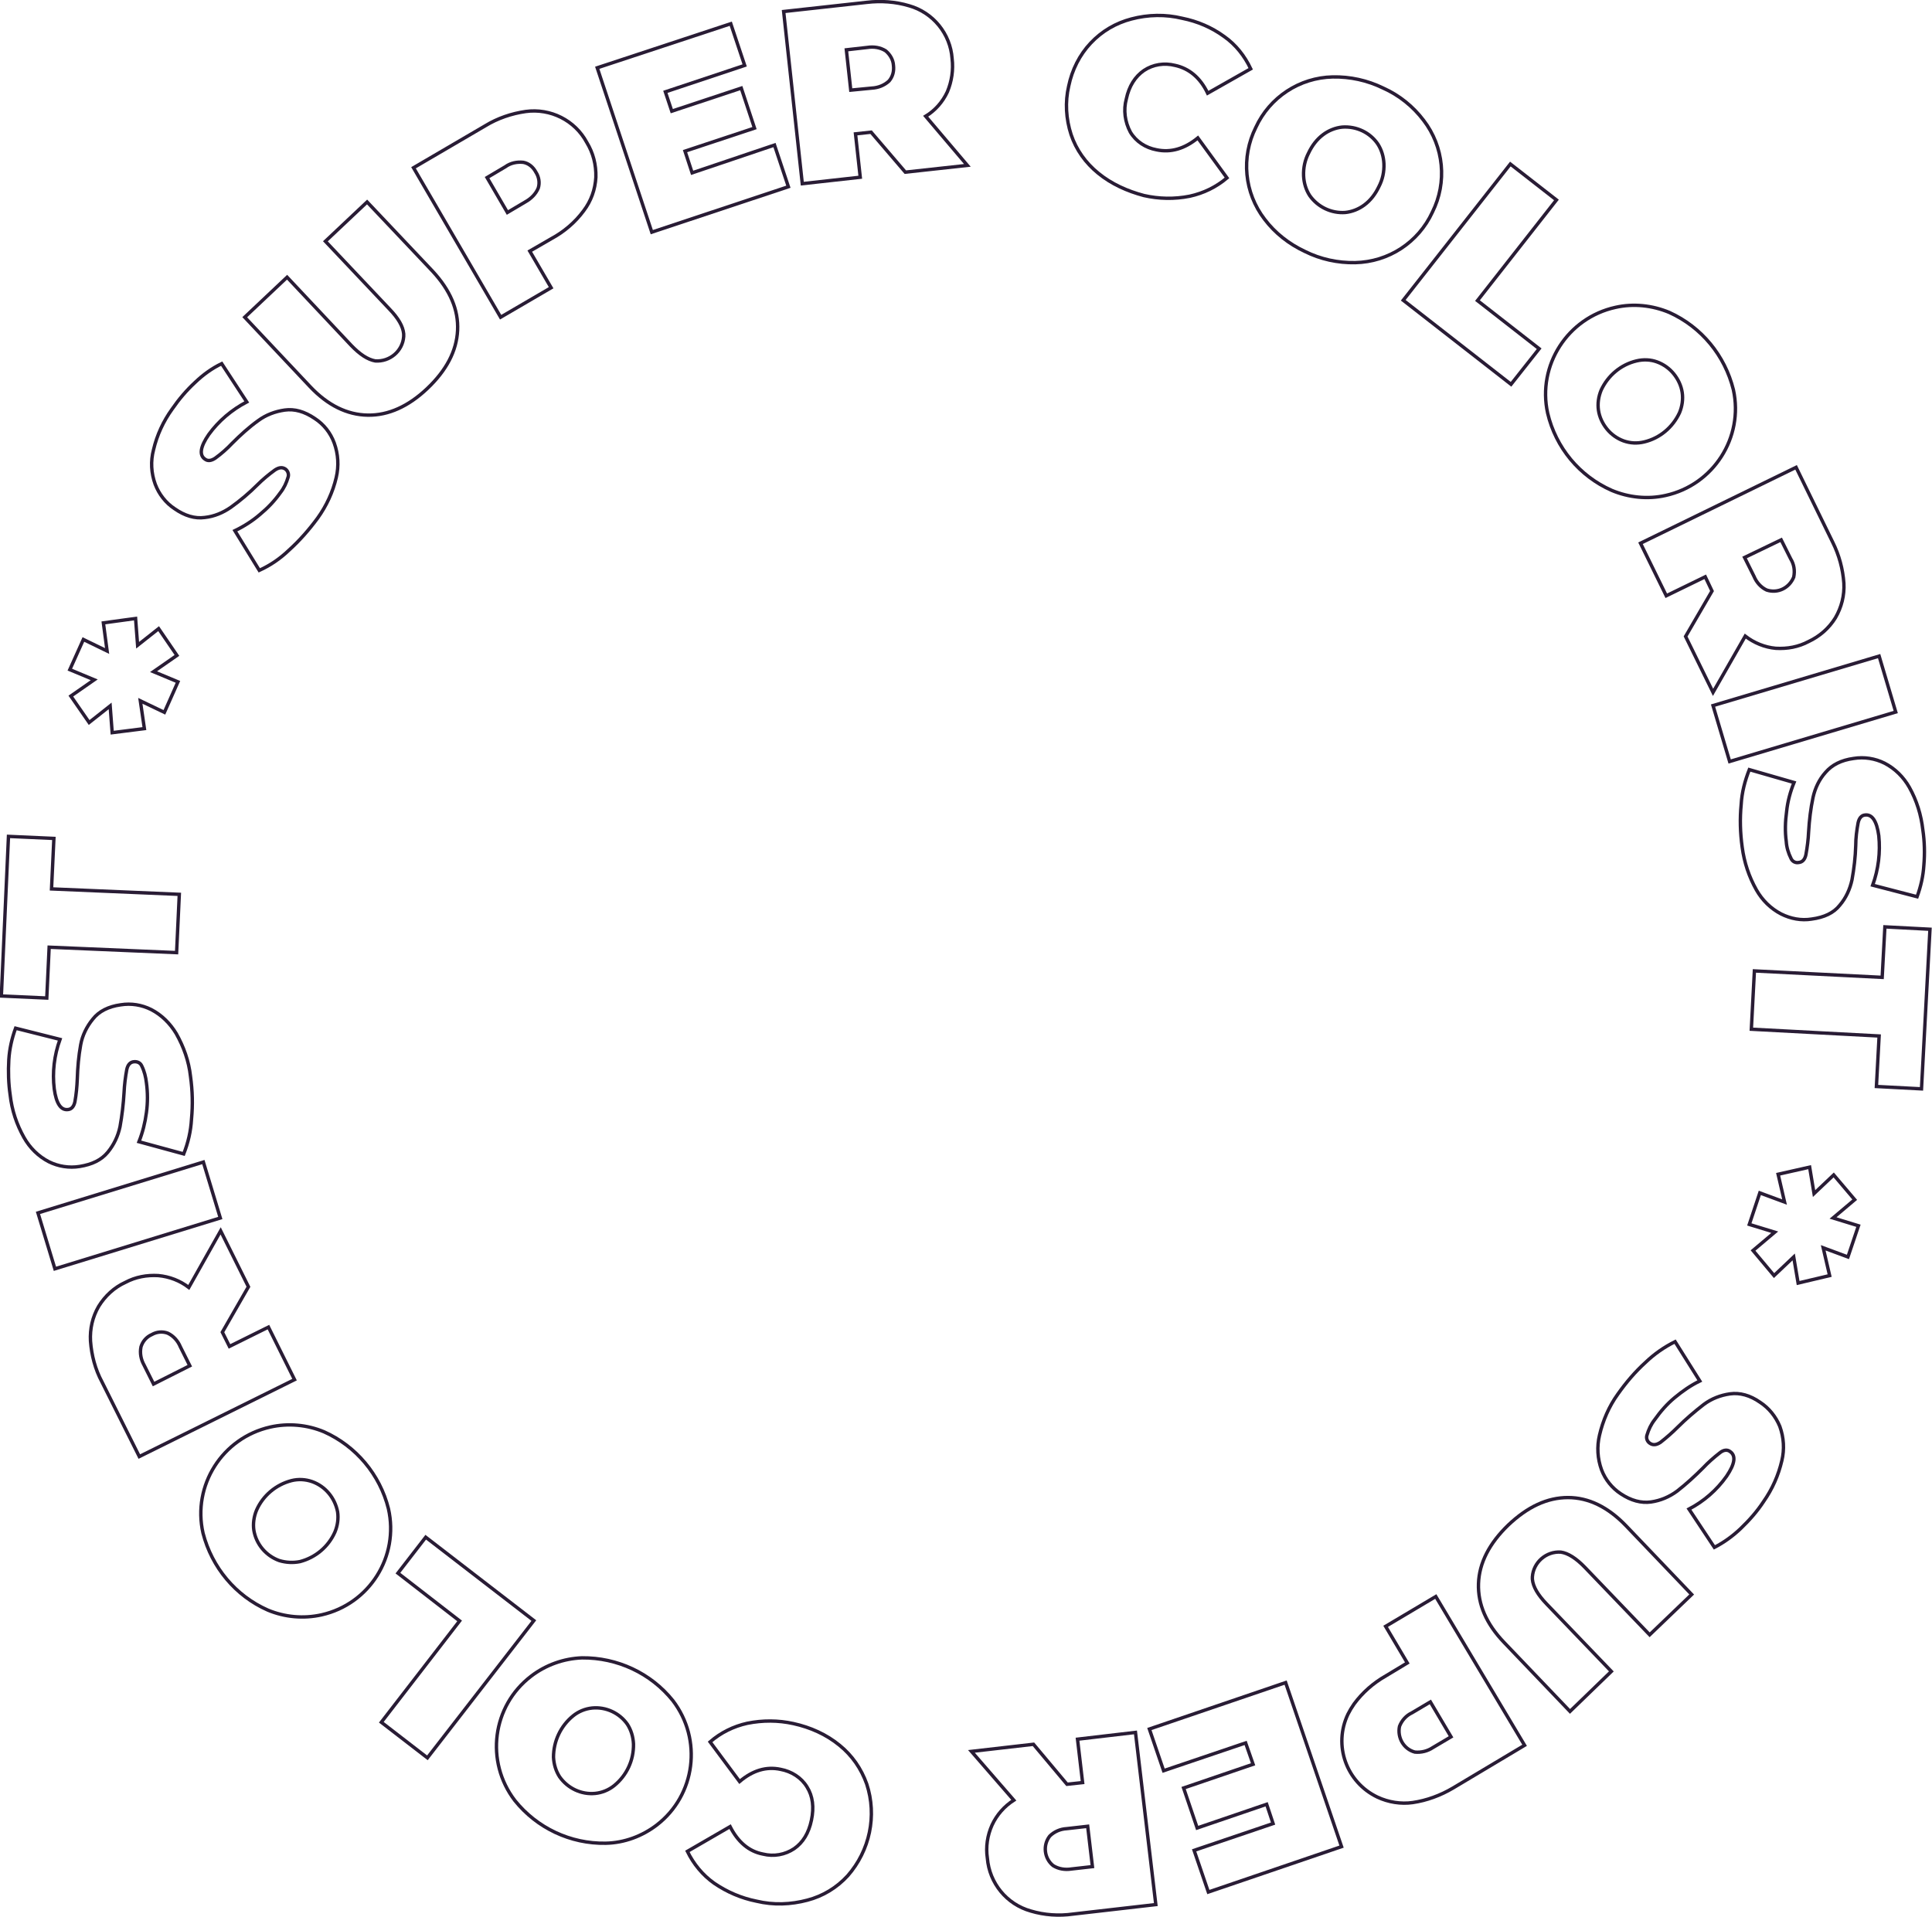 <?xml version="1.0" encoding="UTF-8"?> <!-- Generator: Adobe Illustrator 25.4.0, SVG Export Plug-In . SVG Version: 6.00 Build 0) --> <svg xmlns="http://www.w3.org/2000/svg" xmlns:xlink="http://www.w3.org/1999/xlink" id="Слой_1" x="0px" y="0px" viewBox="0 0 570 565.6" style="enable-background:new 0 0 570 565.6;" xml:space="preserve"> <style type="text/css"> .st0{fill:none;stroke:#291C35;stroke-miterlimit:10;} </style> <g id="Слой_2_00000070823227216920874170000005901341157125229236_"> <g id="Слой_1-2"> <path class="st0" d="M85.3,162.3c-2.6,2.5-5.5,4.5-8.8,6l-7.2-11.7c2.7-1.3,5.2-2.9,7.4-4.8c2.3-1.9,4.3-4,6-6.4 c1.1-1.4,1.8-2.9,2.3-4.6c0.3-0.9-0.1-1.9-0.8-2.4c-0.9-0.6-1.9-0.5-3.1,0.3c-1.8,1.3-3.6,2.8-5.2,4.4c-2.4,2.4-5,4.6-7.8,6.6 c-2.3,1.6-4.9,2.7-7.7,3c-2.9,0.4-5.9-0.5-8.9-2.6c-2.6-1.7-4.6-4.3-5.7-7.2c-1.2-3.3-1.4-6.8-0.5-10.2c1-4.3,2.9-8.4,5.5-12 c2-2.9,4.2-5.5,6.8-7.9c2.3-2.2,4.9-4.1,7.8-5.5l7.4,11.3c-4.4,2.3-8.3,5.6-11.2,9.6c-2.5,3.6-2.9,6.1-1.1,7.3 c0.8,0.6,1.8,0.5,3-0.3c1.8-1.3,3.5-2.8,5-4.4c2.4-2.4,4.9-4.7,7.7-6.7c2.3-1.7,5-2.7,7.8-3.1c2.9-0.4,5.8,0.4,8.9,2.5 c2.6,1.7,4.6,4.2,5.7,7.2c1.2,3.3,1.4,6.8,0.6,10.2c-1,4.3-2.9,8.4-5.5,12C91.2,156.3,88.4,159.5,85.3,162.3z"></path> <path class="st0" d="M108.5,122.5c-6.1-0.1-11.8-2.9-17-8.4L72.2,93.6l12.5-11.8l18.9,20.1c2.6,2.7,4.9,4.2,7.1,4.6 c4.3,0.3,8.1-2.9,8.4-7.2c0-0.3,0-0.5,0-0.8c-0.2-2.2-1.6-4.6-4.2-7.3l-18.9-20l12.3-11.6l19.3,20.4c5.2,5.6,7.7,11.4,7.4,17.5 c-0.3,6.1-3.3,11.8-9,17.2C120.5,119.9,114.6,122.6,108.5,122.5z"></path> <path class="st0" d="M155.1,32.9c7.3-1,14.5,2.6,18,9.1c1.9,3.1,2.8,6.6,2.7,10.3c-0.2,3.6-1.4,7-3.6,9.9 c-2.5,3.4-5.8,6.2-9.5,8.2l-6.4,3.7l6.3,10.8l-14.9,8.7L122,49.5l21.2-12.4C146.8,34.9,150.9,33.5,155.1,32.9z M158.8,55.5 c0.5-1.6,0.2-3.3-0.7-4.7c-0.8-1.5-2.1-2.6-3.7-2.9c-1.9-0.2-3.8,0.2-5.3,1.3l-5.4,3.2l6,10.3l5.4-3.2 C156.7,58.6,158.1,57.2,158.8,55.5z"></path> <path class="st0" d="M228.5,42.8l4.1,12.3l-40.3,13.4l-16.1-48.5L215.6,7l4.1,12.3l-23.4,7.8l1.9,5.7l20.5-6.8l3.9,11.8l-20.5,6.8 l2.1,6.4L228.5,42.8z"></path> <path class="st0" d="M257,39l-4.6,0.5l1.4,12.8l-17.1,1.9l-5.5-50.8l24.5-2.7c4.2-0.5,8.5-0.2,12.5,1c7.1,2,12.2,8.3,12.7,15.6 c0.4,3.3-0.1,6.7-1.4,9.8c-1.4,3-3.6,5.5-6.4,7.2l12.3,14.5l-18.3,2L257,39z M261.3,15c-1.6-1-3.5-1.3-5.4-1l-6.2,0.7l1.3,11.9 l6.2-0.6c1.9-0.1,3.7-0.8,5.1-2.1c1.1-1.3,1.5-2.9,1.3-4.6C263.5,17.6,262.6,16.1,261.3,15L261.3,15z"></path> <path class="st0" d="M324,51.1c-3.7-3-6.5-6.9-8-11.4c-1.5-4.6-1.8-9.6-0.7-14.3c1-4.8,3.2-9.2,6.5-12.7c3.3-3.5,7.4-5.9,12-7.1 c4.9-1.3,10.1-1.4,15-0.2c4.5,0.9,8.7,2.7,12.4,5.4c3.4,2.4,6,5.7,7.8,9.5l-12.7,7.2c-2.2-4.6-5.5-7.3-9.6-8.2 c-3.2-0.8-6.5-0.3-9.2,1.5c-2.6,1.8-4.4,4.6-5.2,8.4c-0.9,3.3-0.4,6.8,1.2,9.8c1.7,2.8,4.5,4.6,7.7,5.2c4.2,0.9,8.3-0.3,12.2-3.5 l8.6,11.8c-3.2,2.7-6.9,4.5-11,5.4c-4.5,0.9-9.1,0.8-13.5-0.2C332.6,56.4,327.9,54.3,324,51.1z"></path> <path class="st0" d="M373.1,64.7c-6-7.8-7-18.3-2.6-27.1c4.1-8.9,12.9-14.7,22.7-14.9c5.1-0.1,10.2,1,14.9,3.3 c4.7,2.1,8.8,5.4,11.9,9.5c6,7.8,7,18.3,2.6,27.1c-4.1,8.9-12.9,14.7-22.8,14.9c-5.1,0.1-10.2-1-14.8-3.3 C380.3,72,376.2,68.8,373.1,64.7z M396.9,62.7c2-0.2,4-1,5.6-2.2c1.9-1.4,3.3-3.3,4.3-5.4c1.1-2.1,1.6-4.4,1.5-6.8 c-0.1-2.1-0.7-4.1-1.8-5.8c-2.3-3.4-6.3-5.3-10.5-5c-2,0.2-4,1-5.6,2.2c-1.9,1.4-3.3,3.3-4.3,5.4c-1.1,2.1-1.6,4.4-1.5,6.8 c0.1,2.1,0.7,4.1,1.8,5.8C388.8,61.1,392.8,63,396.9,62.7z"></path> <path class="st0" d="M445.6,48.4L459.2,59l-23.3,29.7l18.2,14.2l-8.3,10.5L414,88.6L445.6,48.4z"></path> <path class="st0" d="M456.6,121.9c-3.1-14.1,5.9-28.1,20-31.2c5.3-1.2,10.9-0.6,15.9,1.5c9.5,4.3,16.4,12.7,18.9,22.8 c3.1,14.1-5.9,28.1-20,31.2c-5.3,1.2-10.9,0.6-15.9-1.5C466,140.5,459,132.1,456.6,121.9z M479,130.1c2,0.7,4,0.8,6.1,0.3 c4.6-1.1,8.4-4.3,10.4-8.6c0.8-1.9,1.1-4,0.8-6c-0.3-2-1.2-3.9-2.5-5.5c-1.3-1.6-3-2.8-4.9-3.5c-1.9-0.7-4-0.8-6.1-0.3 c-4.6,1.1-8.4,4.3-10.4,8.6c-0.8,1.9-1.1,4-0.8,6c0.3,2,1.2,3.9,2.5,5.5C475.4,128.2,477.1,129.4,479,130.1L479,130.1z"></path> <path class="st0" d="M505.1,174.4l-2-4.2l-11.5,5.6l-7.6-15.5l45.9-22.4l10.8,22.1c1.9,3.8,3,7.9,3.3,12.1 c0.2,3.6-0.7,7.1-2.5,10.2c-1.9,3.1-4.7,5.5-7.9,7c-3,1.6-6.3,2.2-9.7,2c-3.3-0.3-6.4-1.6-9-3.6l-9.5,16.6l-8.1-16.5L505.1,174.4z M529.2,170.3c0.4-1.9,0.1-3.8-0.9-5.4l-2.8-5.6l-10.8,5.2l2.8,5.6c0.7,1.7,2,3.2,3.7,4C524.5,175.2,527.9,173.5,529.2,170.3 L529.2,170.3z"></path> <path class="st0" d="M554.4,193.6l4.9,16.5l-49,14.6l-4.9-16.5L554.4,193.6z"></path> <path class="st0" d="M513.7,237.4c0.2-3.6,1.1-7,2.4-10.3l13.2,3.8c-1.1,2.7-1.9,5.6-2.2,8.6c-0.4,2.9-0.5,5.9-0.1,8.8 c0.1,1.7,0.6,3.4,1.4,5c0.4,0.9,1.3,1.4,2.3,1.2c1.1-0.1,1.8-0.9,2.1-2.3c0.4-2.2,0.7-4.5,0.8-6.8c0.2-3.4,0.6-6.8,1.3-10.1 c0.6-2.7,1.8-5.3,3.7-7.4c1.9-2.2,4.6-3.6,8.3-4.1c3.1-0.5,6.3,0,9.1,1.4c3.1,1.6,5.6,4.1,7.3,7.1c2.2,3.9,3.5,8.2,4,12.6 c0.5,3.4,0.6,6.9,0.3,10.4c-0.2,3.2-0.9,6.3-2,9.3l-13.1-3.4c1.7-4.7,2.3-9.7,1.8-14.6c-0.6-4.4-2-6.4-4.1-6.1 c-1,0.1-1.7,0.9-2,2.3c-0.4,2.2-0.7,4.4-0.7,6.7c-0.1,3.4-0.5,6.8-1.1,10.1c-0.6,2.8-1.8,5.4-3.6,7.5c-1.8,2.3-4.6,3.6-8.3,4.1 c-3.1,0.5-6.2-0.1-9-1.5c-3.1-1.6-5.6-4.1-7.3-7.1c-2.2-3.9-3.6-8.1-4.2-12.6C513.4,245.7,513.3,241.5,513.7,237.4z"></path> <path class="st0" d="M555.3,288.4l0.8-14.9l13.3,0.7l-2.5,47.1l-13.3-0.7l0.8-14.9l-37.7-2l0.9-17.2L555.3,288.4z"></path> <path class="st0" d="M529.2,370.9l-5.8,5.5l-6.2-7.4l6.4-5.4l-7.5-2.3l3.1-9.3l7.3,2.7l-1.9-8.2l9.3-2.1l1.3,7.8l5.8-5.5l6.2,7.3 l-6.4,5.4l7.5,2.3l-3.1,9.2l-7.3-2.7l1.9,8.2l-9.3,2.2L529.2,370.9z"></path> <path class="st0" d="M485.5,402c2.6-2.5,5.5-4.5,8.7-6.1l7.3,11.6c-2.7,1.3-5.1,3-7.4,4.9c-2.3,1.9-4.2,4.1-5.9,6.5 c-1.1,1.4-1.8,2.9-2.3,4.6c-0.3,0.9,0.1,1.9,0.9,2.4c0.9,0.6,1.9,0.5,3.1-0.3c1.8-1.4,3.5-2.9,5.1-4.5c2.4-2.4,5-4.6,7.7-6.7 c2.3-1.7,4.9-2.7,7.7-3.1c2.9-0.4,5.9,0.4,8.9,2.5c2.6,1.7,4.6,4.2,5.8,7.1c1.2,3.3,1.4,6.8,0.6,10.1c-1,4.3-2.8,8.4-5.4,12.1 c-1.9,2.9-4.2,5.5-6.7,7.9c-2.3,2.2-4.9,4.1-7.8,5.6l-7.5-11.3c4.4-2.3,8.2-5.6,11.1-9.7c2.5-3.7,2.8-6.1,1-7.3 c-0.8-0.6-1.9-0.5-3,0.4c-1.8,1.4-3.5,2.9-5,4.5c-2.4,2.4-4.9,4.7-7.6,6.8c-2.3,1.7-4.9,2.8-7.7,3.2c-2.9,0.4-5.9-0.4-8.9-2.4 c-2.6-1.7-4.6-4.2-5.7-7.1c-1.2-3.3-1.4-6.8-0.6-10.2c1-4.3,2.8-8.5,5.4-12.1C479.7,408,482.4,404.8,485.5,402z"></path> <path class="st0" d="M462.6,441.9c6.1,0,11.8,2.8,17.1,8.3l19.4,20.3l-12.4,11.9l-19.1-19.9c-2.6-2.7-5-4.2-7.1-4.5 c-4.3-0.3-8.1,3-8.4,7.3c0,0.2,0,0.5,0,0.7c0.2,2.2,1.6,4.6,4.2,7.3l19.1,19.9L463.2,505l-19.4-20.3c-5.3-5.5-7.8-11.3-7.6-17.4 c0.2-6.1,3.2-11.9,8.8-17.3C450.7,444.6,456.5,441.9,462.6,441.9z"></path> <path class="st0" d="M416.8,531.9c-3.5,0.5-7.2-0.1-10.4-1.6c-9.2-4.4-13.1-15.3-8.7-24.5c0.5-1,1.1-2,1.8-3 c2.5-3.4,5.7-6.2,9.4-8.3l6.3-3.8l-6.4-10.8l14.8-8.8l26.2,43.9l-21.1,12.6C425,529.8,420.9,531.3,416.8,531.9z M412.9,509.4 c-0.7,3.3,1.2,6.7,4.5,7.6c1.9,0.2,3.8-0.3,5.3-1.3l5.4-3.2l-6.1-10.3l-5.4,3.2C414.9,506.2,413.6,507.6,412.9,509.4L412.9,509.4z "></path> <path class="st0" d="M343.3,522.5l-4.2-12.3l40.2-13.7l16.5,48.4l-39.3,13.4l-4.2-12.3l23.3-7.9l-1.9-5.7l-20.5,7l-4-11.8l20.5-7 l-2.2-6.3L343.3,522.5z"></path> <path class="st0" d="M314.8,526.5l4.6-0.5l-1.5-12.8l17.1-2l6,50.8l-24.4,2.8c-4.2,0.6-8.5,0.3-12.5-0.9 c-7.1-2-12.2-8.2-12.8-15.6c-0.5-3.3,0-6.7,1.4-9.8c1.4-3,3.6-5.5,6.4-7.3l-12.5-14.4l18.3-2.1L314.8,526.5z M310.7,550.5 c1.6,1,3.5,1.3,5.4,1l6.2-0.7l-1.4-11.9l-6.2,0.7c-1.9,0.1-3.7,0.9-5,2.2C307.6,544.5,308.1,548.4,310.7,550.5L310.7,550.5z"></path> <path class="st0" d="M247.7,515c3.7,3,6.4,6.9,8,11.4c3.1,9.4,0.9,19.7-5.6,27.1c-3.2,3.5-7.3,6-11.9,7.2c-4.9,1.3-10,1.5-15,0.3 c-4.5-0.9-8.7-2.7-12.5-5.3c-3.4-2.4-6.1-5.7-7.9-9.4l12.6-7.3c2.3,4.5,5.5,7.3,9.7,8.1c3.2,0.8,6.5,0.2,9.2-1.6 c2.6-1.8,4.3-4.6,5.1-8.4s0.4-7.1-1.3-9.8c-1.7-2.8-4.6-4.6-7.8-5.2c-4.2-0.9-8.2,0.3-12.1,3.6l-8.7-11.7c3.1-2.7,6.9-4.6,11-5.5 c4.5-0.9,9.1-0.9,13.6,0.1C239.1,509.7,243.8,511.8,247.7,515z"></path> <path class="st0" d="M198.5,501.8c8.8,11.5,6.7,27.9-4.7,36.7c-4.3,3.3-9.6,5.3-15.1,5.4c-10.4,0.2-20.3-4.5-26.8-12.6 c-8.8-11.5-6.7-27.9,4.8-36.7c4.3-3.3,9.6-5.2,15-5.4C182.1,489.1,192,493.7,198.5,501.8L198.5,501.8z M174.7,504 c-2,0.2-4,1-5.6,2.3c-3.7,3-5.8,7.5-5.8,12.2c0.1,2.1,0.7,4.1,1.8,5.8c2.4,3.4,6.4,5.3,10.5,4.9c2-0.2,4-1,5.6-2.3 c3.7-3,5.8-7.5,5.7-12.3c-0.1-2.1-0.7-4.1-1.8-5.8C182.8,505.5,178.8,503.6,174.7,504z"></path> <path class="st0" d="M126.1,518.7l-13.6-10.5l23.1-29.9l-18.2-14.1l8.2-10.6l31.9,24.6L126.1,518.7z"></path> <path class="st0" d="M114.6,445.2c3.2,14.1-5.6,28.1-19.7,31.3c-5.3,1.2-10.9,0.7-15.9-1.4c-9.5-4.2-16.5-12.6-19.1-22.7 c-3.2-14.1,5.7-28.1,19.8-31.3c5.3-1.2,10.9-0.7,15.9,1.4C105,426.7,112.1,435.1,114.6,445.2z M92.1,437.2c-2-0.7-4.1-0.8-6.1-0.3 c-4.6,1.2-8.4,4.4-10.3,8.7c-0.8,1.9-1.1,4-0.8,6c0.7,4.1,3.6,7.5,7.5,8.9c2,0.6,4.1,0.7,6.1,0.3c4.6-1.2,8.4-4.4,10.3-8.7 c0.8-1.9,1.1-4,0.8-6C98.8,442,96,438.6,92.1,437.2L92.1,437.2z"></path> <path class="st0" d="M65.6,393.1l2.1,4.2l11.5-5.7l7.7,15.5l-45.8,22.7l-11-22c-2-3.7-3.1-7.9-3.4-12.1c-0.2-3.6,0.6-7.1,2.4-10.2 c1.9-3.1,4.6-5.6,7.9-7.1c3-1.6,6.3-2.2,9.7-2c3.3,0.3,6.4,1.5,9,3.5l9.4-16.7l8.2,16.5L65.6,393.1z M41.6,397.4 c-0.4,1.9,0,3.8,0.9,5.4l2.8,5.6L56,403l-2.8-5.6c-0.7-1.7-2-3.2-3.7-4c-1.6-0.6-3.3-0.4-4.7,0.4 C43.2,394.5,42.1,395.8,41.6,397.4z"></path> <path class="st0" d="M16.2,374.4l-5-16.5l48.8-15l5,16.5L16.2,374.4z"></path> <path class="st0" d="M56.5,330.2c-0.2,3.6-1,7-2.3,10.3L41,336.9c1.1-2.8,1.8-5.6,2.2-8.6c0.4-2.9,0.4-5.9,0-8.8 c-0.2-1.7-0.6-3.4-1.4-5c-0.4-0.9-1.3-1.3-2.3-1.2c-1.1,0.1-1.8,0.9-2.1,2.3c-0.4,2.2-0.7,4.5-0.8,6.8c-0.2,3.4-0.6,6.8-1.2,10.1 c-0.6,2.8-1.8,5.3-3.6,7.5c-1.9,2.3-4.6,3.6-8.3,4.2c-3.1,0.5-6.3,0-9.1-1.4c-3.1-1.6-5.6-4.1-7.3-7.1c-2.2-3.9-3.6-8.1-4.1-12.6 c-0.5-3.4-0.6-6.9-0.4-10.4c0.2-3.2,0.9-6.3,2-9.3l13.1,3.3c-1.7,4.7-2.3,9.7-1.7,14.6c0.6,4.4,2,6.4,4.1,6.1c1-0.1,1.7-0.9,2-2.3 c0.4-2.2,0.6-4.4,0.7-6.7c0.1-3.4,0.4-6.8,1-10.1c0.5-2.8,1.8-5.4,3.6-7.6c1.8-2.3,4.6-3.7,8.2-4.2c3.1-0.5,6.2,0,9,1.4 c3.1,1.6,5.6,4.1,7.4,7.1c2.2,3.9,3.7,8.1,4.2,12.6C56.8,321.9,56.9,326,56.5,330.2z"></path> <path class="st0" d="M14.5,279.5l-0.7,15l-13.4-0.6l2.1-47.1l13.4,0.6l-0.7,14.9l37.7,1.6l-0.8,17.2L14.5,279.5z"></path> <path class="st0" d="M40.6,190.4l6.2-4.9l5.4,7.9l-6.9,4.8l7.2,3l-4,9l-7.1-3.4l1.2,8.2l-9.5,1.2l-0.6-7.9l-6.2,4.9l-5.4-7.8 l6.9-4.8l-7.2-3l4-8.9l7,3.4l-1.1-8.3l9.5-1.3L40.6,190.4z"></path> </g> </g> </svg> 